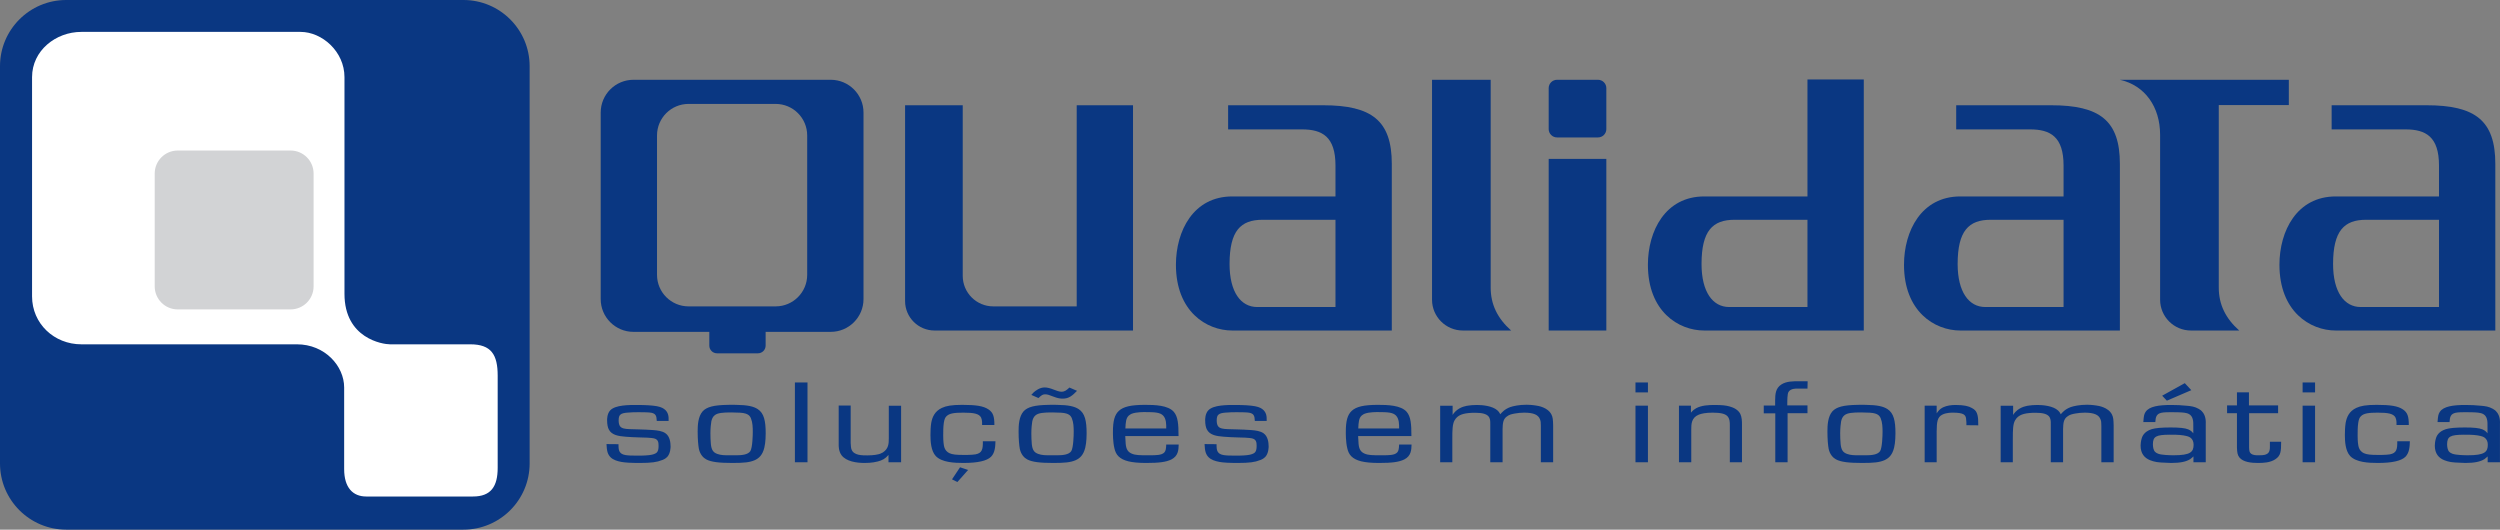 <?xml version="1.0" encoding="UTF-8" standalone="no"?><!-- Generator: Gravit.io --><svg xmlns="http://www.w3.org/2000/svg" xmlns:xlink="http://www.w3.org/1999/xlink" style="isolation:isolate" viewBox="-167 -81.5 1864.491 395" width="1864.491pt" height="395pt"><rect x="-167" y="-81.5" width="1864.491" height="395" fill="#808080" stroke="none"/><g><path d="M -117.625 -81.5 L 178.625 -81.5 C 205.876 -81.5 228 -59.376 228 -32.125 L 228 264.125 C 228 291.376 205.876 313.5 178.625 313.5 L -117.625 313.5 C -144.876 313.5 -167 291.376 -167 264.125 L -167 -32.125 C -167 -59.376 -144.876 -81.5 -117.625 -81.5 Z" style="stroke:none;fill:#0A3782;stroke-miterlimit:10;"/><path d=" M 89.908 137.632 L 89.908 -23.976 C 89.908 -43.125 73.125 -57.711 57.173 -57.711 L -106.357 -57.711 L -106.357 -57.711 C -125.437 -57.711 -143.092 -43.734 -143.092 -23.976 L -143.092 139.554 C -143.092 159.829 -126.632 175.289 -106.357 175.289 L 54.408 175.289 L 54.408 175.289 C 75.327 175.289 89.671 191.5 89.671 207.474 L 89.671 207.474 L 89.671 268.349 C 89.671 282.25 96.25 288.789 106.111 288.789 L 185.731 288.789 C 199.25 288.789 204.171 281.25 204.171 267.349 L 204.171 198.729 C 204.171 183.033 199.428 175.289 183.731 175.289 L 123.855 175.289 C 118.5 175.289 89.908 171 89.908 137.632 Z " fill="rgb(255,255,255)"/><path d="M -34.437 30.76 L 49.698 30.76 C 59.181 30.76 66.88 38.459 66.88 47.942 L 66.88 132.078 C 66.88 141.561 59.181 149.26 49.698 149.26 L -34.437 149.26 C -43.921 149.26 -51.62 141.561 -51.62 132.078 L -51.62 47.942 C -51.62 38.459 -43.921 30.76 -34.437 30.76 Z" style="stroke:none;fill:#D2D3D5;stroke-miterlimit:10;"/></g><path d=" M 404 166 L 452.56 166 C 466.049 166 477 155.049 477 141.56 L 477 2.44 C 477 -11.049 466.049 -22 452.56 -22 L 305.44 -22 L 305.44 -22 C 291.951 -22 281 -11.049 281 2.44 L 281 141.56 C 281 155.049 291.951 166 305.44 166 L 362 166 L 362 176.25 C 362 179.424 364.576 182 367.75 182 L 398.25 182 C 401.424 182 404 179.424 404 176.25 L 404 166 Z  M 346.52 -4 L 411.48 -4 C 424.461 -4 435 6.539 435 19.52 L 435 123.48 C 435 136.461 424.461 147 411.48 147 L 346.52 147 C 333.539 147 323 136.461 323 123.48 L 323 19.52 C 323 6.539 333.539 -4 346.52 -4 L 346.52 -4 Z " fill-rule="evenodd" fill="rgb(10,55,130)"/><path d=" M 508 -3 L 551 -3 L 678 -3 L 678 165 L 530 165 C 517.858 165 508 155.142 508 143 L 508 -3 Z  M 551 -3 L 636 -3 L 636 147 L 573.773 147 C 561.204 147 551 136.796 551 124.227 L 551 -3 L 551 -3 Z " fill-rule="evenodd" fill="rgb(10,55,130)"/><path d=" M 710 115.969 C 710 90.75 723 65 752 65 C 777.445 65 793.828 65 829 65 C 829 60.047 829 50.133 829 42 C 829 20.391 819.094 15 804 15 C 795.75 15 761.688 15 748.922 15 C 748.922 7.25 748.922 8.25 748.922 -3 C 765.375 -3 806.182 -3 819.75 -3 C 856.125 -3 871 8.5 871 40.75 L 871 165 Q 777.187 165 752 165 C 732.75 165 710 150.75 710 115.969 Z  M 750 115.419 C 750 90.656 758.25 82.409 774.609 82.409 C 787.094 82.409 811.742 82.409 829 82.409 Q 829 79.979 829 147.477 Q 782.968 147.477 770.609 147.477 C 758.391 147.477 750 136.266 750 115.419 Z " fill-rule="evenodd" fill="rgb(10,55,130)"/><path d=" M 1253 115.969 C 1253 90.75 1266 65 1295 65 C 1320.445 65 1336.828 65 1372 65 C 1372 60.047 1372 50.133 1372 42 C 1372 20.391 1362.094 15 1347 15 C 1338.75 15 1304.687 15 1291.922 15 C 1291.922 7.25 1291.922 8.25 1291.922 -3 C 1308.375 -3 1349.182 -3 1362.75 -3 C 1399.125 -3 1414 8.5 1414 40.75 L 1414 165 Q 1320.187 165 1295 165 C 1275.75 165 1253 150.75 1253 115.969 Z  M 1293 115.419 C 1293 90.656 1301.25 82.409 1317.609 82.409 C 1330.094 82.409 1354.742 82.409 1372 82.409 Q 1372 79.979 1372 147.477 Q 1325.968 147.477 1313.609 147.477 C 1301.391 147.477 1293 136.266 1293 115.419 Z " fill-rule="evenodd" fill="rgb(10,55,130)"/><path d=" M 1062 115.969 C 1062 90.75 1075 65 1104 65 C 1129.445 65 1145.828 65 1181 65 C 1181 60.047 1181 -14.117 1181 -22.25 C 1194.375 -22.25 1209.188 -22.25 1223 -22.25 L 1223 165 Q 1129.187 165 1104 165 C 1084.75 165 1062 150.75 1062 115.969 Z  M 1102 115.419 C 1102 90.656 1110.25 82.409 1126.609 82.409 C 1139.094 82.409 1163.742 82.409 1181 82.409 Q 1181 79.979 1181 147.477 Q 1134.968 147.477 1122.609 147.477 C 1110.391 147.477 1102 136.266 1102 115.419 Z " fill-rule="evenodd" fill="rgb(10,55,130)"/><path d=" M 1533 115.969 C 1533 90.75 1546 65 1575 65 C 1600.445 65 1616.828 65 1652 65 C 1652 60.047 1652 50.133 1652 42 C 1652 20.391 1642.094 15 1627 15 C 1618.75 15 1584.687 15 1571.922 15 C 1571.922 7.25 1571.922 8.25 1571.922 -3 C 1588.375 -3 1629.182 -3 1642.75 -3 C 1679.125 -3 1694 8.5 1694 40.75 L 1694 165 Q 1600.187 165 1575 165 C 1555.75 165 1533 150.75 1533 115.969 Z  M 1573 115.419 C 1573 90.656 1581.25 82.409 1597.609 82.409 C 1610.094 82.409 1634.742 82.409 1652 82.409 Q 1652 79.979 1652 147.477 Q 1605.968 147.477 1593.609 147.477 C 1581.391 147.477 1573 136.266 1573 115.419 Z " fill-rule="evenodd" fill="rgb(10,55,130)"/><path d=" M 901 -22 L 944.75 -22 L 944.75 133 C 944.75 145.625 949.875 156 960 165 L 924 165 C 911.306 165 901 154.694 901 142 L 901 -22 Z " fill="rgb(10,55,130)"/><path d=" M 1444 19 C 1444 -1.625 1432.875 -17.75 1414 -22 L 1540 -22 L 1540 -3.125 L 1487.75 -3.125 L 1487.75 133 C 1487.75 145.625 1492.875 156 1503 165 L 1467 165 C 1454.306 165 1444 154.694 1444 142 L 1444 19 Z " fill="rgb(10,55,130)"/><rect x="988" y="37" width="43" height="128" transform="matrix(1,0,0,1,0,0)" fill="rgb(10,55,130)"/><path d="M 994.235 -22 L 1024.765 -22 C 1028.206 -22 1031 -19.206 1031 -15.765 L 1031 14.765 C 1031 18.206 1028.206 21 1024.765 21 L 994.235 21 C 990.794 21 988 18.206 988 14.765 L 988 -15.765 C 988 -19.206 990.794 -22 994.235 -22 Z" style="stroke:none;fill:#0A3782;stroke-miterlimit:10;"/><path d=" M 1550.281 203.749 L 1550.281 211.168 L 1559.567 211.168 L 1559.567 203.749 L 1550.281 203.749 Z  M 1550.281 221.031 L 1550.281 263.266 L 1559.567 263.266 L 1559.567 221.031 L 1550.281 221.031 Z  M 1629.475 235.446 C 1629.475 229.124 1628.569 226.257 1625.171 223.897 C 1621.321 221.284 1615.885 220.441 1605.466 220.441 C 1597.538 220.441 1593.575 221.199 1590.29 222.717 C 1584.968 225.246 1583.156 229.545 1582.363 233.929 C 1581.91 236.964 1581.797 239.998 1581.797 243.033 C 1581.797 247.501 1582.136 254.751 1585.76 258.629 C 1590.29 263.35 1599.464 263.771 1606.372 263.771 C 1617.244 263.771 1623.926 262.17 1626.983 259.135 C 1630.041 256.016 1630.154 251.211 1630.268 247.586 L 1620.868 247.586 C 1620.981 253.655 1620.302 256.437 1615.319 257.365 C 1612.374 257.87 1606.825 257.786 1606.712 257.786 C 1601.049 257.786 1598.218 257.533 1595.84 256.437 C 1594.141 255.594 1592.555 254.161 1591.876 251.042 C 1591.31 248.176 1591.31 244.045 1591.31 243.455 C 1591.31 240.251 1591.31 237.048 1591.763 233.845 C 1592.216 231.147 1592.669 229.967 1593.801 228.871 C 1595.953 226.763 1599.464 226.257 1606.259 226.257 C 1613.96 226.257 1618.15 226.932 1619.622 230.051 C 1620.528 232.074 1620.302 235.025 1620.302 235.446 L 1629.475 235.446 Z  M 1697.457 263.266 L 1697.457 234.603 C 1697.457 234.182 1698.023 228.618 1694.512 225.162 C 1694.286 224.824 1693.493 224.15 1692.134 223.391 C 1689.19 221.705 1686.358 221.368 1683.414 221.115 C 1679.563 220.694 1675.6 220.525 1671.636 220.525 C 1662.576 220.525 1655.328 221.537 1652.61 225.667 C 1651.478 227.438 1651.251 228.534 1650.911 233.254 L 1659.858 233.254 C 1660.085 229.714 1660.538 227.185 1664.388 226.342 C 1666.313 225.92 1669.484 225.92 1671.409 225.92 C 1673.901 225.92 1678.657 225.92 1681.262 226.257 C 1684.207 226.595 1686.811 227.606 1687.717 230.978 C 1688.284 232.58 1688.17 235.531 1688.17 236.374 L 1688.17 241.685 C 1687.264 240.504 1686.358 239.577 1684.433 238.734 C 1681.942 237.722 1677.865 237.301 1671.296 237.301 C 1664.388 237.301 1659.971 237.722 1657.14 238.565 C 1651.251 240.42 1650.119 244.214 1649.779 245.141 C 1648.986 247.586 1648.873 250.199 1648.873 250.873 C 1648.873 256.69 1651.704 260.062 1656.008 261.748 C 1659.292 263.013 1661.67 263.434 1667.785 263.603 C 1669.031 263.687 1670.39 263.771 1671.636 263.771 C 1678.431 263.771 1682.848 262.844 1685.905 260.905 C 1686.925 260.231 1688.17 258.966 1688.284 258.882 L 1688.284 263.266 L 1697.457 263.266 Z  M 1670.503 242.696 C 1676.619 242.612 1680.583 243.033 1682.848 243.623 C 1683.074 243.623 1684.999 244.129 1686.019 244.888 C 1687.604 246.068 1688.397 247.838 1688.397 250.199 C 1688.397 255.594 1686.019 258.039 1673.561 258.039 C 1670.73 258.039 1664.728 257.87 1662.123 256.943 C 1659.971 256.184 1659.292 255.088 1658.952 254.498 C 1658.046 252.812 1658.046 250.03 1658.046 249.946 C 1658.046 243.961 1660.424 242.78 1670.503 242.696 Z  M 1501.309 211.083 L 1501.309 220.862 L 1493.947 220.862 L 1493.947 226.679 L 1501.309 226.679 L 1501.309 252.306 C 1501.422 255.931 1501.762 257.955 1503.121 259.641 C 1505.952 263.181 1512.067 263.771 1516.824 263.771 C 1520.901 263.771 1526.11 263.603 1529.961 260.989 C 1534.038 258.292 1534.264 255.173 1534.264 247.923 L 1525.884 247.923 L 1525.884 251.801 C 1525.884 253.571 1525.77 256.1 1523.392 257.196 C 1521.467 258.208 1518.409 258.039 1516.937 258.039 C 1515.465 258.039 1513.426 257.955 1512.067 257.027 C 1510.708 256.016 1510.482 255.173 1510.368 252.222 L 1510.368 226.679 L 1531.999 226.679 L 1531.999 220.862 L 1510.255 220.862 L 1510.255 211.083 L 1501.309 211.083 Z  M 1268.411 221.031 L 1268.411 263.266 L 1277.357 263.266 L 1277.357 240.251 C 1277.471 233.507 1277.697 229.629 1281.661 227.691 C 1284.719 226.173 1288.682 226.257 1289.702 226.257 C 1293.439 226.257 1295.93 226.679 1297.289 227.438 C 1299.328 228.618 1299.328 230.81 1299.328 231.231 C 1299.554 232.664 1299.554 234.182 1299.554 235.615 L 1308.388 235.699 C 1308.388 231.821 1308.274 230.051 1307.821 228.112 C 1307.595 227.185 1307.255 226.173 1306.689 225.33 C 1305.67 223.897 1304.311 223.138 1303.631 222.801 C 1301.366 221.452 1297.856 220.525 1291.514 220.525 C 1288.229 220.525 1285.058 220.946 1282.114 222.295 C 1279.622 223.56 1278.716 224.824 1277.357 226.763 L 1277.357 221.031 L 1268.411 221.031 Z  M 1325.092 221.115 L 1325.092 263.266 L 1334.152 263.266 L 1334.152 245.647 C 1334.152 239.155 1334.265 234.94 1335.738 232.158 C 1336.417 230.894 1337.21 230.051 1337.889 229.461 C 1340.268 227.438 1343.891 226.342 1351.253 226.342 C 1362.125 226.342 1362.578 230.22 1362.464 234.856 L 1362.464 263.266 L 1371.638 263.266 L 1371.638 238.481 C 1371.751 233.929 1372.091 231.147 1374.695 229.208 C 1376.621 227.691 1378.433 227.353 1380.584 226.932 C 1383.076 226.51 1385.114 226.257 1387.719 226.257 C 1394.627 226.257 1398.365 227.775 1399.61 231.4 C 1400.063 232.58 1400.177 233.592 1400.177 235.952 L 1400.177 263.266 L 1409.35 263.266 L 1409.35 235.699 C 1409.237 231.568 1409.123 229.714 1408.104 227.691 C 1405.386 222.211 1397.912 221.115 1396.553 220.946 C 1393.495 220.441 1390.55 220.356 1389.531 220.356 C 1383.869 220.356 1379.452 221.368 1377.3 222.127 C 1372.997 223.728 1371.071 226.173 1369.939 227.438 C 1369.033 225.836 1368.806 225.499 1367.9 224.656 C 1364.163 221.199 1356.689 220.525 1352.498 220.525 C 1349.554 220.525 1347.629 220.778 1346.383 220.946 C 1345.137 221.115 1340.154 221.621 1336.304 225.499 C 1335.511 226.257 1334.945 227.1 1334.379 227.943 L 1334.379 221.115 L 1325.092 221.115 Z  M 1478.036 263.266 L 1478.036 234.603 C 1478.036 234.182 1478.602 228.618 1475.091 225.162 C 1474.865 224.824 1474.072 224.15 1472.713 223.391 C 1469.768 221.705 1466.937 221.368 1463.993 221.115 C 1460.142 220.694 1456.179 220.525 1452.215 220.525 C 1443.155 220.525 1435.907 221.537 1433.189 225.667 C 1432.056 227.438 1431.83 228.534 1431.49 233.254 L 1440.437 233.254 C 1440.663 229.714 1441.116 227.185 1444.967 226.342 C 1446.892 225.92 1450.063 225.92 1451.988 225.92 C 1454.48 225.92 1459.236 225.92 1461.841 226.257 C 1464.785 226.595 1467.39 227.606 1468.296 230.978 C 1468.862 232.58 1468.749 235.531 1468.749 236.374 L 1468.749 241.685 C 1467.843 240.504 1466.937 239.577 1465.012 238.734 C 1462.521 237.722 1458.444 237.301 1451.875 237.301 C 1444.967 237.301 1440.55 237.722 1437.719 238.565 C 1431.83 240.42 1430.697 244.214 1430.358 245.141 C 1429.565 247.586 1429.452 250.199 1429.452 250.873 C 1429.452 256.69 1432.283 260.062 1436.586 261.748 C 1439.871 263.013 1442.249 263.434 1448.364 263.603 C 1449.61 263.687 1450.969 263.771 1452.215 263.771 C 1459.01 263.771 1463.426 262.844 1466.484 260.905 C 1467.503 260.231 1468.749 258.966 1468.862 258.882 L 1468.862 263.266 L 1478.036 263.266 Z  M 1451.082 242.696 C 1457.198 242.612 1461.162 243.033 1463.426 243.623 C 1463.653 243.623 1465.578 244.129 1466.597 244.888 C 1468.183 246.068 1468.976 247.838 1468.976 250.199 C 1468.976 255.594 1466.597 258.039 1454.14 258.039 C 1451.309 258.039 1445.307 257.87 1442.702 256.943 C 1440.55 256.184 1439.871 255.088 1439.531 254.498 C 1438.625 252.812 1438.625 250.03 1438.625 249.946 C 1438.625 243.961 1441.003 242.78 1451.082 242.696 Z  M 1462.407 204.255 L 1445.533 213.612 L 1449.044 217.322 L 1467.277 209.482 L 1462.407 204.255 Z  M 1052.735 203.749 L 1052.735 211.168 L 1062.021 211.168 L 1062.021 203.749 L 1052.735 203.749 Z  M 1052.735 221.031 L 1052.735 263.266 L 1062.021 263.266 L 1062.021 221.031 L 1052.735 221.031 Z  M 1085.165 221.031 L 1085.165 263.266 L 1094.338 263.266 L 1094.338 238.987 C 1094.338 234.94 1094.338 230.051 1099.887 227.775 C 1101.926 226.932 1105.21 226.257 1110.306 226.257 C 1116.308 226.257 1119.592 227.1 1121.291 228.871 C 1123.103 230.81 1123.103 233.592 1123.103 235.783 L 1123.103 263.266 L 1132.163 263.266 L 1132.163 234.94 C 1132.163 232.411 1132.05 229.629 1130.917 227.185 C 1127.746 221.031 1117.78 220.694 1115.742 220.609 C 1114.496 220.525 1113.25 220.525 1112.005 220.525 C 1107.135 220.525 1102.039 220.778 1097.962 222.97 C 1096.716 223.728 1095.697 224.318 1094.111 226.257 L 1094.111 221.031 L 1085.165 221.031 Z  M 1181.127 202.822 L 1174.672 202.822 C 1170.142 202.822 1165.499 202.822 1161.762 205.098 C 1157.005 207.964 1157.005 212.769 1156.892 216.9 L 1156.892 220.946 L 1148.398 220.946 L 1148.398 226.763 L 1157.005 226.763 L 1157.005 263.266 L 1166.179 263.266 L 1166.179 226.679 L 1181.014 226.679 L 1181.014 220.862 L 1165.952 220.862 C 1165.952 216.9 1165.952 212.348 1166.858 210.83 C 1168.444 208.048 1172.974 208.301 1173.766 208.301 L 1181.014 208.301 L 1181.127 202.822 Z  M 1218.314 220.441 C 1207.895 220.609 1202.685 221.958 1199.628 225.246 C 1196.117 229.208 1195.89 235.783 1195.89 240.336 C 1195.89 246.321 1196.343 250.789 1196.796 253.234 C 1197.702 257.533 1200.194 259.978 1202.232 261.074 C 1205.856 263.097 1212.085 263.771 1221.825 263.771 C 1230.318 263.771 1234.622 263.35 1238.359 261.748 C 1241.417 260.399 1244.248 258.039 1245.607 252.391 C 1246.626 248.429 1246.626 242.359 1246.626 241.769 C 1246.626 232.411 1245.38 226.679 1240.737 223.644 C 1237.679 221.621 1233.15 220.525 1224.543 220.441 C 1222.504 220.356 1220.352 220.356 1218.314 220.441 Z  M 1219.22 258.039 C 1216.162 258.039 1213.218 258.039 1210.5 257.027 C 1207.555 255.931 1206.196 254.161 1205.743 249.693 C 1205.517 246.995 1205.403 244.382 1205.403 241.685 C 1205.403 237.807 1205.856 234.013 1206.083 232.833 C 1206.423 231.147 1207.102 229.292 1208.688 228.112 C 1210.839 226.426 1214.69 226.089 1221.032 226.089 C 1226.015 226.173 1229.639 226.257 1231.564 226.932 C 1234.622 227.859 1235.301 229.714 1235.641 230.557 C 1236.887 233.592 1237 237.217 1237 240.504 C 1237 243.202 1236.774 252.306 1235.188 254.92 C 1233.376 257.702 1228.506 258.039 1224.882 258.039 L 1219.22 258.039 Z  M 885.627 243.708 C 885.627 234.688 885.174 229.292 882.116 225.667 C 877.813 220.694 867.847 220.441 860.712 220.441 C 850.066 220.441 844.517 221.789 841.12 224.909 C 837.949 227.859 836.703 232.411 836.703 240.504 C 836.703 241.432 836.59 248.091 837.835 252.981 C 838.288 255.004 839.194 257.28 840.893 258.882 C 844.291 262.17 850.18 263.771 861.505 263.771 C 871.131 263.771 876.34 263.097 880.304 261.158 C 885.4 258.545 885.627 254.161 885.74 250.03 L 876.454 250.03 C 876.34 252.897 876.114 254.751 875.095 255.847 C 874.075 257.027 872.377 257.533 870.451 257.786 C 868.526 258.039 866.827 258.039 862.977 258.039 C 856.635 258.039 853.464 258.039 850.633 256.774 C 848.141 255.678 846.556 253.824 846.216 249.44 C 846.103 247.501 845.989 245.647 845.876 243.708 L 885.627 243.708 Z  M 845.989 238.06 C 846.216 233.17 846.442 230.304 848.594 228.365 C 849.387 227.691 850.293 227.269 850.633 227.1 C 854.143 225.667 860.372 225.836 860.825 225.836 C 867.96 225.836 871.81 226.089 874.075 228.365 C 876.567 230.894 876.454 235.109 876.454 238.06 L 845.989 238.06 Z  M 907.071 221.115 L 907.071 263.266 L 916.131 263.266 L 916.131 245.647 C 916.131 239.155 916.245 234.94 917.717 232.158 C 918.396 230.894 919.189 230.051 919.869 229.461 C 922.247 227.438 925.871 226.342 933.232 226.342 C 944.104 226.342 944.557 230.22 944.444 234.856 L 944.444 263.266 L 953.617 263.266 L 953.617 238.481 C 953.73 233.929 954.07 231.147 956.675 229.208 C 958.6 227.691 960.412 227.353 962.564 226.932 C 965.055 226.51 967.094 226.257 969.698 226.257 C 976.607 226.257 980.344 227.775 981.59 231.4 C 982.043 232.58 982.156 233.592 982.156 235.952 L 982.156 263.266 L 991.329 263.266 L 991.329 235.699 C 991.216 231.568 991.103 229.714 990.083 227.691 C 987.365 222.211 979.891 221.115 978.532 220.946 C 975.474 220.441 972.53 220.356 971.51 220.356 C 965.848 220.356 961.431 221.368 959.279 222.127 C 954.976 223.728 953.051 226.173 951.918 227.438 C 951.012 225.836 950.786 225.499 949.88 224.656 C 946.143 221.199 938.668 220.525 934.478 220.525 C 931.533 220.525 929.608 220.778 928.362 220.946 C 927.117 221.115 922.134 221.621 918.283 225.499 C 917.49 226.257 916.924 227.1 916.358 227.943 L 916.358 221.115 L 907.071 221.115 Z  M 331.642 232.411 C 331.755 229.292 331.642 225.92 328.244 223.475 C 326.659 222.38 324.62 221.537 319.977 221.031 C 315.447 220.525 308.992 220.525 308.086 220.525 C 302.31 220.525 292.004 220.441 288.154 224.487 C 285.662 227.016 285.776 231.484 285.776 231.906 C 285.776 235.109 286.342 237.469 287.021 238.734 C 289.173 243.033 294.269 243.792 299.705 244.214 C 302.99 244.466 306.274 244.635 309.558 244.719 C 312.05 244.804 319.071 244.804 321.449 245.647 C 323.601 246.49 324.167 247.923 324.167 251.042 C 324.167 253.655 323.714 255.173 322.695 256.1 C 321.789 256.859 320.09 257.617 317.033 257.955 C 313.409 258.376 308.992 258.292 308.086 258.292 C 300.838 258.292 296.648 258.208 295.062 255.257 C 294.383 253.992 294.269 252.559 294.269 249.777 L 285.323 249.693 C 285.549 255.004 286.229 257.365 288.38 259.556 C 290.419 261.495 293.25 262.423 296.534 263.013 C 299.252 263.518 303.556 263.771 310.124 263.771 C 318.731 263.771 322.922 263.181 326.659 261.664 C 327.338 261.495 329.377 260.652 330.736 259.135 C 333.114 256.437 333.114 251.969 333.114 251.463 C 333.114 248.429 332.548 243.961 329.377 241.685 C 326.999 239.914 323.261 239.493 320.09 239.24 C 316.58 238.987 312.842 238.818 309.218 238.734 C 304.009 238.565 300.498 238.65 298.233 238.06 C 295.515 237.385 294.496 235.868 294.383 232.243 C 294.383 229.882 294.722 228.534 295.742 227.691 C 296.874 226.679 298.913 226.426 300.611 226.257 C 303.443 226.005 306.274 225.92 309.105 225.92 C 313.522 225.92 317.146 226.005 318.845 226.342 C 321.902 227.016 322.695 228.449 322.808 232.411 L 331.642 232.411 Z  M 375.736 220.441 C 365.317 220.609 360.108 221.958 357.05 225.246 C 353.539 229.208 353.313 235.783 353.313 240.336 C 353.313 246.321 353.766 250.789 354.219 253.234 C 355.125 257.533 357.616 259.978 359.655 261.074 C 363.279 263.097 369.508 263.771 379.247 263.771 C 387.741 263.771 392.044 263.35 395.782 261.748 C 398.839 260.399 401.671 258.039 403.03 252.391 C 404.049 248.429 404.049 242.359 404.049 241.769 C 404.049 232.411 402.803 226.679 398.16 223.644 C 395.102 221.621 390.572 220.525 381.965 220.441 C 379.927 220.356 377.775 220.356 375.736 220.441 Z  M 376.642 258.039 C 373.585 258.039 370.64 258.039 367.922 257.027 C 364.978 255.931 363.619 254.161 363.166 249.693 C 362.939 246.995 362.826 244.382 362.826 241.685 C 362.826 237.807 363.279 234.013 363.505 232.833 C 363.845 231.147 364.525 229.292 366.11 228.112 C 368.262 226.426 372.112 226.089 378.454 226.089 C 383.437 226.173 387.061 226.257 388.987 226.932 C 392.044 227.859 392.724 229.714 393.064 230.557 C 394.309 233.592 394.423 237.217 394.423 240.504 C 394.423 243.202 394.196 252.306 392.611 254.92 C 390.799 257.702 385.929 258.039 382.305 258.039 L 376.642 258.039 Z  M 425.833 203.749 L 425.833 263.266 L 435.233 263.266 L 435.233 203.749 L 425.833 203.749 Z  M 458.49 220.946 L 458.49 250.115 C 458.49 251.126 458.376 254.92 460.641 258.039 C 464.152 262.675 471.853 263.771 477.855 263.771 C 479.214 263.771 483.291 263.771 487.595 262.675 C 490.879 261.832 493.257 260.652 495.635 257.786 L 495.635 263.266 L 505.035 263.266 L 505.035 221.115 L 495.862 221.115 L 495.862 245.394 C 495.862 249.187 495.749 253.149 491.445 255.931 C 489.973 256.774 488.727 257.196 488.161 257.28 C 485.103 258.123 480.233 258.123 479.894 258.123 C 476.043 258.123 469.815 258.208 468.116 253.824 C 467.663 252.728 467.55 251.295 467.436 248.934 L 467.436 220.946 L 458.49 220.946 Z  M 574.611 235.446 C 574.611 229.124 573.705 226.257 570.307 223.897 C 566.457 221.284 561.021 220.441 550.602 220.441 C 542.674 220.441 538.711 221.199 535.426 222.717 C 530.104 225.246 528.292 229.545 527.499 233.929 C 527.046 236.964 526.933 239.998 526.933 243.033 C 526.933 247.501 527.273 254.751 530.897 258.629 C 535.426 263.35 544.6 263.771 551.508 263.771 C 562.38 263.771 569.062 262.17 572.119 259.135 C 575.177 256.016 575.29 251.211 575.404 247.586 L 566.004 247.586 C 566.117 253.655 565.438 256.437 560.455 257.365 C 557.51 257.87 551.961 257.786 551.848 257.786 C 546.185 257.786 543.354 257.533 540.976 256.437 C 539.277 255.594 537.691 254.161 537.012 251.042 C 536.446 248.176 536.446 244.045 536.446 243.455 C 536.446 240.251 536.446 237.048 536.899 233.845 C 537.352 231.147 537.805 229.967 538.937 228.871 C 541.089 226.763 544.6 226.257 551.395 226.257 C 559.096 226.257 563.286 226.932 564.758 230.051 C 565.664 232.074 565.438 235.025 565.438 235.446 L 574.611 235.446 Z  M 549 267 L 543 276 L 547 278 L 555 269 L 549 267 Z  M 615.081 220.441 C 604.662 220.609 599.453 221.958 596.395 225.246 C 592.885 229.208 592.658 235.783 592.658 240.336 C 592.658 246.321 593.111 250.789 593.564 253.234 C 594.47 257.533 596.962 259.978 599 261.074 C 602.624 263.097 608.853 263.771 618.592 263.771 C 627.086 263.771 631.389 263.35 635.127 261.748 C 638.184 260.399 641.016 258.039 642.375 252.391 C 643.394 248.429 643.394 242.359 643.394 241.769 C 643.394 232.411 642.148 226.679 637.505 223.644 C 634.447 221.621 629.917 220.525 621.31 220.441 C 619.272 220.356 617.12 220.356 615.081 220.441 Z  M 615.987 258.039 C 612.93 258.039 609.985 258.039 607.267 257.027 C 604.323 255.931 602.964 254.161 602.511 249.693 C 602.284 246.995 602.171 244.382 602.171 241.685 C 602.171 237.807 602.624 234.013 602.85 232.833 C 603.19 231.147 603.87 229.292 605.455 228.112 C 607.607 226.426 611.457 226.089 617.799 226.089 C 622.782 226.173 626.406 226.257 628.332 226.932 C 631.389 227.859 632.069 229.714 632.409 230.557 C 633.654 233.592 633.768 237.217 633.768 240.504 C 633.768 243.202 633.541 252.306 631.956 254.92 C 630.144 257.702 625.274 258.039 621.65 258.039 L 615.987 258.039 Z  M 630.577 207.531 C 628.652 209.301 627.18 210.65 624.688 210.65 C 622.763 210.65 620.725 209.723 618.799 209.048 C 616.648 208.205 614.269 207.447 612.118 207.447 C 608.38 207.447 605.323 209.891 603.964 211.072 C 603.284 211.746 602.718 212.336 602.152 213.011 L 607.474 215.371 C 609.853 213.095 610.759 212.589 612.457 212.589 C 614.383 212.589 615.402 213.095 618.799 214.359 C 622.084 215.624 623.896 215.792 625.481 215.792 C 630.124 215.877 632.842 213.516 636.24 209.976 L 630.577 207.531 Z  M 711.95 243.708 C 711.95 234.688 711.497 229.292 708.44 225.667 C 704.136 220.694 694.17 220.441 687.035 220.441 C 676.39 220.441 670.841 221.789 667.443 224.909 C 664.272 227.859 663.026 232.411 663.026 240.504 C 663.026 241.432 662.913 248.091 664.159 252.981 C 664.612 255.004 665.518 257.28 667.217 258.882 C 670.614 262.17 676.503 263.771 687.828 263.771 C 697.454 263.771 702.664 263.097 706.628 261.158 C 711.724 258.545 711.95 254.161 712.064 250.03 L 702.777 250.03 C 702.664 252.897 702.437 254.751 701.418 255.847 C 700.399 257.027 698.7 257.533 696.775 257.786 C 694.85 258.039 693.151 258.039 689.3 258.039 C 682.958 258.039 679.787 258.039 676.956 256.774 C 674.465 255.678 672.879 253.824 672.539 249.44 C 672.426 247.501 672.313 245.647 672.2 243.708 L 711.95 243.708 Z  M 672.313 238.06 C 672.539 233.17 672.766 230.304 674.918 228.365 C 675.71 227.691 676.616 227.269 676.956 227.1 C 680.467 225.667 686.696 225.836 687.149 225.836 C 694.283 225.836 698.134 226.089 700.399 228.365 C 702.89 230.894 702.777 235.109 702.777 238.06 L 672.313 238.06 Z  M 777.676 232.411 C 777.789 229.292 777.676 225.92 774.278 223.475 C 772.693 222.38 770.654 221.537 766.011 221.031 C 761.481 220.525 755.026 220.525 754.12 220.525 C 748.344 220.525 738.038 220.441 734.188 224.487 C 731.696 227.016 731.809 231.484 731.809 231.906 C 731.809 235.109 732.376 237.469 733.055 238.734 C 735.207 243.033 740.303 243.792 745.739 244.214 C 749.023 244.466 752.308 244.635 755.592 244.719 C 758.083 244.804 765.105 244.804 767.483 245.647 C 769.635 246.49 770.201 247.923 770.201 251.042 C 770.201 253.655 769.748 255.173 768.729 256.1 C 767.823 256.859 766.124 257.617 763.066 257.955 C 759.442 258.376 755.026 258.292 754.12 258.292 C 746.872 258.292 742.681 258.208 741.096 255.257 C 740.416 253.992 740.303 252.559 740.303 249.777 L 731.356 249.693 C 731.583 255.004 732.262 257.365 734.414 259.556 C 736.453 261.495 739.284 262.423 742.568 263.013 C 745.286 263.518 749.59 263.771 756.158 263.771 C 764.765 263.771 768.955 263.181 772.693 261.664 C 773.372 261.495 775.411 260.652 776.77 259.135 C 779.148 256.437 779.148 251.969 779.148 251.463 C 779.148 248.429 778.582 243.961 775.411 241.685 C 773.032 239.914 769.295 239.493 766.124 239.24 C 762.613 238.987 758.876 238.818 755.252 238.734 C 750.043 238.565 746.532 238.65 744.267 238.06 C 741.549 237.385 740.53 235.868 740.416 232.243 C 740.416 229.882 740.756 228.534 741.775 227.691 C 742.908 226.679 744.946 226.426 746.645 226.257 C 749.476 226.005 752.308 225.92 755.139 225.92 C 759.556 225.92 763.18 226.005 764.878 226.342 C 767.936 227.016 768.729 228.449 768.842 232.411 L 777.676 232.411 Z " fill="rgb(10,55,130)"/></svg>
